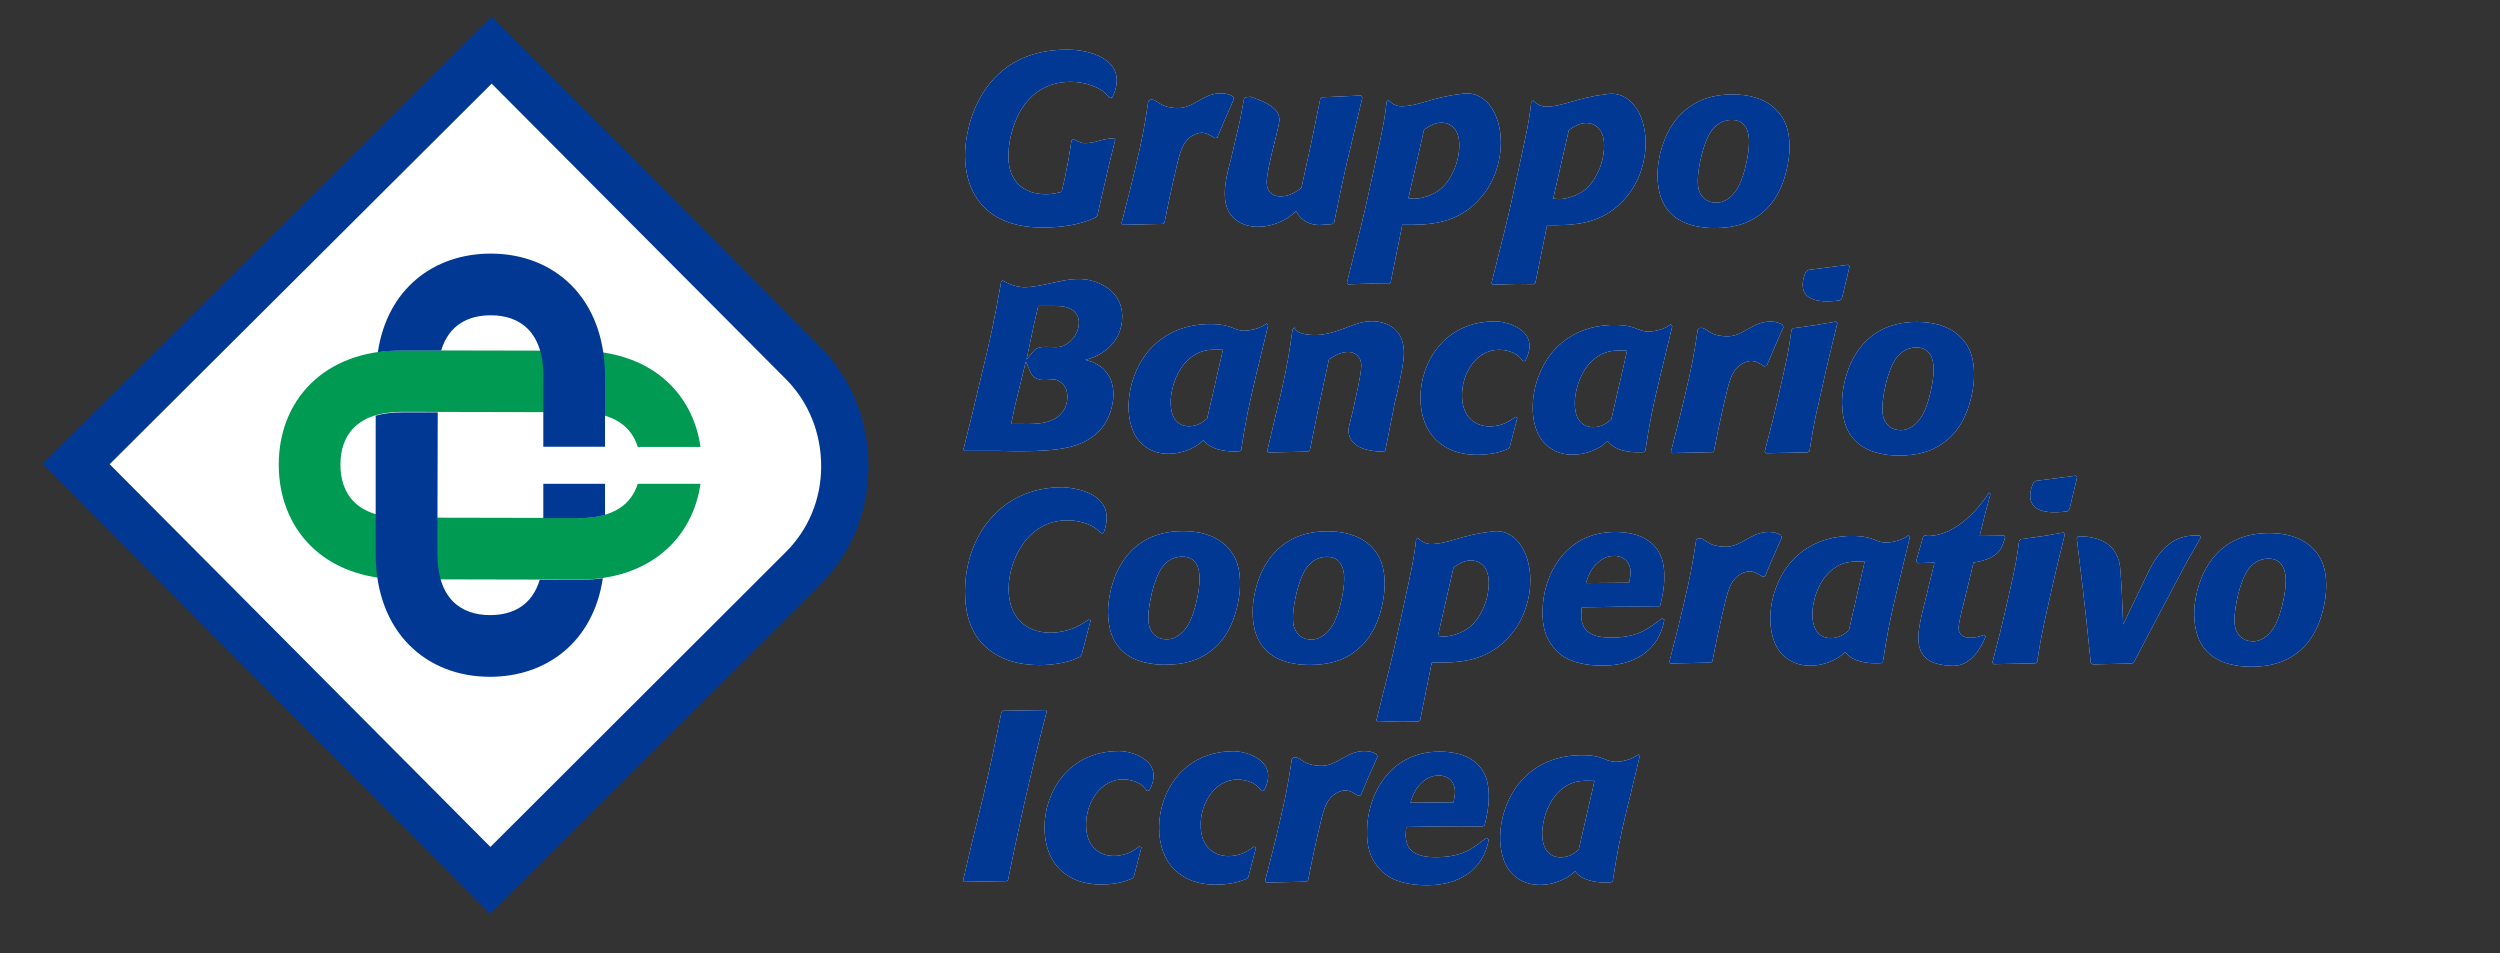 <svg viewBox="0 0 139 53" fill="none" xmlns="http://www.w3.org/2000/svg">
<rect x="0" y="0" width="139" height="53" fill="#333333" stroke="none"/>
<mask id="mask0_894_9914" style="mask-type:luminance" maskUnits="userSpaceOnUse" x="0" y="0" width="139" height="53">
<path d="M0.101 0.007L0 52.447L138.05 52.712L138.15 0.272L0.101 0.007Z" fill="white"></path>
</mask>
<g mask="url(#mask0_894_9914)">
<path d="M44.617 20.159L27.348 2.779L4.228 25.809L27.247 48.959L44.587 31.649C47.737 28.539 47.748 23.309 44.608 20.159" fill="white"></path>
</g>
<mask id="mask1_894_9914" style="mask-type:luminance" maskUnits="userSpaceOnUse" x="0" y="0" width="139" height="53">
<path d="M0.101 0.007L0 52.447L138.05 52.712L138.15 0.272L0.101 0.007Z" fill="white"></path>
</mask>
<g mask="url(#mask1_894_9914)">
<path d="M32.168 28.809C34.138 28.809 35.118 28.009 35.458 26.899H38.948C38.508 29.939 36.118 32.239 32.158 32.23L22.338 32.209C17.938 32.209 15.498 29.36 15.498 25.829C15.498 22.299 17.968 19.47 22.358 19.48L32.178 19.5C36.138 19.5 38.518 21.809 38.948 24.849H35.458C35.118 23.73 34.148 22.93 32.178 22.919L22.358 22.899C19.818 22.899 18.928 24.23 18.928 25.829C18.928 27.439 19.808 28.77 22.348 28.779L32.168 28.799V28.809Z" fill="#009A53"></path>
</g>
<mask id="mask2_894_9914" style="mask-type:luminance" maskUnits="userSpaceOnUse" x="0" y="0" width="139" height="53">
<path d="M0.101 0.007L0 52.447L138.05 52.712L138.15 0.272L0.101 0.007Z" fill="white"></path>
</mask>
<g mask="url(#mask2_894_9914)">
<path d="M30.218 20.96C30.218 18.42 28.888 17.53 27.288 17.53C26.038 17.53 24.958 18.06 24.528 19.49H22.368C21.888 19.49 21.438 19.52 21.008 19.58C21.538 16.04 24.138 14.1 27.288 14.1C30.818 14.1 33.648 16.57 33.638 20.96V24.84H30.208V20.96H30.218Z" fill="#003894"></path>
</g>
<mask id="mask3_894_9914" style="mask-type:luminance" maskUnits="userSpaceOnUse" x="0" y="0" width="139" height="53">
<path d="M0.101 0.007L0 52.447L138.05 52.712L138.15 0.272L0.101 0.007Z" fill="white"></path>
</mask>
<g mask="url(#mask3_894_9914)">
<path d="M24.338 22.92L24.318 30.77C24.318 33.31 25.648 34.2 27.248 34.2C28.498 34.2 29.578 33.67 30.008 32.24H32.158C32.638 32.24 33.088 32.21 33.518 32.15C32.988 35.69 30.388 37.63 27.238 37.63C23.708 37.63 20.878 35.16 20.888 30.77V23.11C21.318 22.99 21.798 22.93 22.358 22.93H24.328L24.338 22.92ZM30.208 28.81V26.9H33.638V28.63C33.228 28.75 32.748 28.81 32.178 28.81H30.208Z" fill="#003894"></path>
</g>
<mask id="mask4_894_9914" style="mask-type:luminance" maskUnits="userSpaceOnUse" x="0" y="0" width="139" height="53">
<path d="M0.101 0.007L0 52.447L138.05 52.712L138.15 0.272L0.101 0.007Z" fill="white"></path>
</mask>
<g mask="url(#mask4_894_9914)">
<path d="M62.007 7.78C61.817 8.52 61.627 9.27 61.467 10.01C61.307 10.67 61.167 11.31 61.017 11.97L60.937 12.08C60.047 12.51 58.977 12.65 57.977 12.65C56.537 12.65 55.717 12.27 55.197 11.92C54.057 11.14 53.657 9.86 53.657 8.61C53.657 6.9 54.647 2.75 59.337 2.76C60.877 2.76 62.777 3.49 61.847 5.41L61.697 5.45C61.497 5.21 61.377 5.06 61.037 4.9C60.807 4.78 60.267 4.55 59.537 4.55C56.717 4.55 56.067 7.46 56.067 8.66C56.067 9.08 56.117 9.71 56.597 10.22C56.997 10.64 57.577 10.8 58.157 10.8C58.507 10.8 58.767 10.73 59.027 10.67L59.207 9.89C59.397 8.96 59.437 8.74 59.577 7.81L59.667 7.73C59.667 7.73 60.087 7.96 60.267 7.96C60.977 7.97 61.137 7.72 61.937 7.69L62.007 7.78Z" fill="white"></path>
</g>
<mask id="mask5_894_9914" style="mask-type:luminance" maskUnits="userSpaceOnUse" x="0" y="0" width="139" height="53">
<path d="M0.101 0.007L0 52.447L138.05 52.712L138.15 0.272L0.101 0.007Z" fill="white"></path>
</mask>
<g mask="url(#mask5_894_9914)">
<path d="M64.757 12.37L64.667 12.45L62.427 12.499L62.357 12.409L62.857 10.45L63.137 9.28C63.527 7.62 63.607 7.21 63.847 5.63L63.937 5.55C64.357 5.46 64.357 5.97 65.427 6.01C66.357 6.05 66.877 5.18 67.887 5.19C68.227 5.19 68.387 5.27 68.557 5.37L68.607 5.5C68.057 6.74 67.997 6.88 67.677 7.65L67.537 7.68C67.287 7.52 67.077 7.38 66.817 7.38C66.587 7.38 66.337 7.49 66.127 7.66C65.737 8 65.617 8.37 65.287 9.81L64.987 11.19L64.747 12.37H64.757Z" fill="white"></path>
</g>
<mask id="mask6_894_9914" style="mask-type:luminance" maskUnits="userSpaceOnUse" x="0" y="0" width="139" height="53">
<path d="M0.101 0.007L0 52.447L138.05 52.712L138.15 0.272L0.101 0.007Z" fill="white"></path>
</mask>
<g mask="url(#mask6_894_9914)">
<path d="M74.158 12.38L74.068 12.46L73.358 12.51C72.378 12.5 72.068 11.74 72.068 11.74C71.458 12.32 70.658 12.61 69.948 12.61C69.178 12.61 68.098 12.24 68.098 10.79C68.098 10.16 68.258 9.53 68.428 8.9L68.738 7.57C68.968 6.62 69.008 6.39 69.168 5.49L69.258 5.41L69.518 5.38C71.158 5.91 71.218 6.44 71.088 6.97C70.998 7.4 70.888 7.83 70.778 8.26C70.658 8.74 70.428 9.7 70.428 10.15C70.428 10.65 70.758 10.92 71.178 10.92C71.718 10.92 72.078 10.65 72.358 10.45L72.928 7.84L73.408 5.49L73.518 5.41L75.678 5.31L75.748 5.42L74.898 8.99L74.598 10.33L74.178 12.37L74.158 12.38Z" fill="white"></path>
</g>
<mask id="mask7_894_9914" style="mask-type:luminance" maskUnits="userSpaceOnUse" x="0" y="0" width="139" height="53">
<path d="M0.101 0.007L0 52.447L138.05 52.712L138.15 0.272L0.101 0.007Z" fill="white"></path>
</mask>
<g mask="url(#mask7_894_9914)">
<path d="M77.188 5.559C77.188 5.559 77.488 5.909 77.898 5.909C78.878 5.909 79.648 5.399 81.208 5.229C82.528 4.959 83.448 6.239 83.448 7.949C83.448 8.919 83.108 10.059 82.408 10.899C81.078 12.519 79.398 12.509 77.968 12.499L77.318 15.709L77.228 15.779C76.918 15.779 76.628 15.769 76.318 15.769C75.858 15.769 75.458 15.799 74.958 15.809L74.888 15.719L75.678 12.559L75.918 11.539C76.188 10.329 76.458 9.139 76.708 7.939C76.968 6.729 77.018 6.339 77.098 5.659L77.188 5.569V5.559ZM78.308 11.019C78.418 11.029 78.518 11.049 78.628 11.049C79.008 11.049 79.638 10.889 80.108 10.499C80.648 10.039 81.128 9.099 81.138 8.079C81.138 6.949 80.418 6.819 80.148 6.819C79.758 6.819 79.458 7.019 79.178 7.209L78.308 11.019Z" fill="white"></path>
</g>
<mask id="mask8_894_9914" style="mask-type:luminance" maskUnits="userSpaceOnUse" x="0" y="0" width="139" height="53">
<path d="M0.101 0.007L0 52.447L138.05 52.712L138.15 0.272L0.101 0.007Z" fill="white"></path>
</mask>
<g mask="url(#mask8_894_9914)">
<path d="M85.238 5.58C85.238 5.58 85.528 5.93 85.948 5.93C86.928 5.93 87.698 5.42 89.258 5.25C90.578 4.98 91.498 6.26 91.498 7.97C91.498 8.94 91.158 10.08 90.458 10.92C89.128 12.54 87.448 12.53 86.018 12.52L85.368 15.73L85.268 15.8C84.958 15.8 84.668 15.79 84.358 15.79C83.898 15.79 83.498 15.82 82.998 15.83L82.928 15.74L83.718 12.58L83.958 11.56C84.228 10.35 84.498 9.16 84.748 7.96C85.008 6.75 85.058 6.36 85.138 5.68L85.238 5.59V5.58ZM86.358 11.04C86.468 11.05 86.568 11.07 86.678 11.07C87.058 11.07 87.688 10.91 88.158 10.52C88.698 10.06 89.178 9.12 89.188 8.1C89.188 6.97 88.468 6.84 88.198 6.84C87.808 6.84 87.508 7.04 87.228 7.23L86.358 11.04Z" fill="white"></path>
</g>
<mask id="mask9_894_9914" style="mask-type:luminance" maskUnits="userSpaceOnUse" x="0" y="0" width="139" height="53">
<path d="M0.101 0.007L0 52.447L138.05 52.712L138.15 0.272L0.101 0.007Z" fill="white"></path>
</mask>
<g mask="url(#mask9_894_9914)">
<path d="M97.967 11.84C97.197 12.47 96.327 12.68 95.307 12.68C94.607 12.68 93.667 12.54 93.027 11.98C92.437 11.47 92.157 10.73 92.157 9.72C92.157 8.48 92.827 5.25 96.317 5.25C97.167 5.25 98.027 5.44 98.657 6.01C99.337 6.63 99.497 7.38 99.497 8.19C99.497 8.63 99.427 9.09 99.317 9.53C99.097 10.42 98.687 11.26 97.967 11.84ZM97.247 7.87C97.247 7.37 97.087 6.67 96.297 6.67C95.667 6.67 95.347 7.04 95.197 7.22C94.687 7.88 94.397 9.41 94.397 10.03C94.397 10.35 94.437 10.53 94.477 10.62C94.627 11.05 94.987 11.27 95.427 11.27C95.827 11.27 96.177 11.03 96.407 10.75C96.557 10.56 96.847 10.21 97.107 9.02C97.177 8.68 97.247 8.3 97.247 7.88" fill="white"></path>
</g>
<mask id="mask10_894_9914" style="mask-type:luminance" maskUnits="userSpaceOnUse" x="0" y="0" width="139" height="53">
<path d="M0.101 0.007L0 52.447L138.05 52.712L138.15 0.272L0.101 0.007Z" fill="white"></path>
</mask>
<g mask="url(#mask10_894_9914)">
<path d="M62.007 7.78C61.817 8.52 61.627 9.27 61.467 10.01C61.307 10.67 61.167 11.31 61.017 11.97L60.937 12.08C60.047 12.51 58.977 12.65 57.977 12.65C56.537 12.65 55.717 12.27 55.197 11.92C54.057 11.14 53.657 9.86 53.657 8.61C53.657 6.9 54.647 2.75 59.337 2.76C60.877 2.76 62.777 3.49 61.847 5.41L61.697 5.45C61.497 5.21 61.377 5.06 61.037 4.9C60.807 4.78 60.267 4.55 59.537 4.55C56.717 4.55 56.067 7.46 56.067 8.66C56.067 9.08 56.117 9.71 56.597 10.22C56.997 10.64 57.577 10.8 58.157 10.8C58.507 10.8 58.767 10.73 59.027 10.67L59.207 9.89C59.397 8.96 59.437 8.74 59.577 7.81L59.667 7.73C59.667 7.73 60.087 7.96 60.267 7.96C60.977 7.97 61.137 7.72 61.937 7.69L62.007 7.78Z" fill="#003894"></path>
</g>
<mask id="mask11_894_9914" style="mask-type:luminance" maskUnits="userSpaceOnUse" x="0" y="0" width="139" height="53">
<path d="M0.101 0.007L0 52.447L138.05 52.712L138.15 0.272L0.101 0.007Z" fill="white"></path>
</mask>
<g mask="url(#mask11_894_9914)">
<path d="M64.757 12.37L64.667 12.45L62.427 12.499L62.357 12.409L62.857 10.45L63.137 9.28C63.527 7.62 63.607 7.21 63.847 5.63L63.937 5.55C64.357 5.46 64.357 5.97 65.427 6.01C66.357 6.05 66.877 5.18 67.887 5.19C68.227 5.19 68.387 5.27 68.557 5.37L68.607 5.5C68.057 6.74 67.997 6.88 67.677 7.65L67.537 7.68C67.287 7.52 67.077 7.38 66.817 7.38C66.587 7.38 66.337 7.49 66.127 7.66C65.737 8 65.617 8.37 65.287 9.81L64.987 11.19L64.747 12.37H64.757Z" fill="#003894"></path>
</g>
<mask id="mask12_894_9914" style="mask-type:luminance" maskUnits="userSpaceOnUse" x="0" y="0" width="139" height="53">
<path d="M0.101 0.007L0 52.447L138.05 52.712L138.15 0.272L0.101 0.007Z" fill="white"></path>
</mask>
<g mask="url(#mask12_894_9914)">
<path d="M74.158 12.38L74.068 12.46L73.358 12.51C72.378 12.5 72.068 11.74 72.068 11.74C71.458 12.32 70.658 12.61 69.948 12.61C69.178 12.61 68.098 12.24 68.098 10.79C68.098 10.16 68.258 9.53 68.428 8.9L68.738 7.57C68.968 6.62 69.008 6.39 69.168 5.49L69.258 5.41L69.518 5.38C71.158 5.91 71.218 6.44 71.088 6.97C70.998 7.4 70.888 7.83 70.778 8.26C70.658 8.74 70.428 9.7 70.428 10.15C70.428 10.65 70.758 10.92 71.178 10.92C71.718 10.92 72.078 10.65 72.358 10.45L72.928 7.84L73.408 5.49L73.518 5.41L75.678 5.31L75.748 5.42L74.898 8.99L74.598 10.33L74.178 12.37L74.158 12.38Z" fill="#003894"></path>
</g>
<mask id="mask13_894_9914" style="mask-type:luminance" maskUnits="userSpaceOnUse" x="0" y="0" width="139" height="53">
<path d="M0.101 0.007L0 52.447L138.05 52.712L138.15 0.272L0.101 0.007Z" fill="white"></path>
</mask>
<g mask="url(#mask13_894_9914)">
<path d="M77.188 5.559C77.188 5.559 77.488 5.909 77.898 5.909C78.878 5.909 79.648 5.399 81.208 5.229C82.528 4.959 83.448 6.239 83.448 7.949C83.448 8.919 83.108 10.059 82.408 10.899C81.078 12.519 79.398 12.509 77.968 12.499L77.318 15.709L77.228 15.779C76.918 15.779 76.628 15.769 76.318 15.769C75.858 15.769 75.458 15.799 74.958 15.809L74.888 15.719L75.678 12.559L75.918 11.539C76.188 10.329 76.458 9.139 76.708 7.939C76.968 6.729 77.018 6.339 77.098 5.659L77.188 5.569V5.559ZM78.308 11.019C78.418 11.029 78.518 11.049 78.628 11.049C79.008 11.049 79.638 10.889 80.108 10.499C80.648 10.039 81.128 9.099 81.138 8.079C81.138 6.949 80.418 6.819 80.148 6.819C79.758 6.819 79.458 7.019 79.178 7.209L78.308 11.019Z" fill="#003894"></path>
</g>
<mask id="mask14_894_9914" style="mask-type:luminance" maskUnits="userSpaceOnUse" x="0" y="0" width="139" height="53">
<path d="M0.101 0.007L0 52.447L138.05 52.712L138.15 0.272L0.101 0.007Z" fill="white"></path>
</mask>
<g mask="url(#mask14_894_9914)">
<path d="M85.238 5.58C85.238 5.58 85.528 5.93 85.948 5.93C86.928 5.93 87.698 5.42 89.258 5.25C90.578 4.98 91.498 6.26 91.498 7.97C91.498 8.94 91.158 10.08 90.458 10.92C89.128 12.54 87.448 12.53 86.018 12.52L85.368 15.73L85.268 15.8C84.958 15.8 84.668 15.79 84.358 15.79C83.898 15.79 83.498 15.82 82.998 15.83L82.928 15.74L83.718 12.58L83.958 11.56C84.228 10.35 84.498 9.16 84.748 7.96C85.008 6.75 85.058 6.36 85.138 5.68L85.238 5.59V5.58ZM86.358 11.04C86.468 11.05 86.568 11.07 86.678 11.07C87.058 11.07 87.688 10.91 88.158 10.52C88.698 10.06 89.178 9.12 89.188 8.1C89.188 6.97 88.468 6.84 88.198 6.84C87.808 6.84 87.508 7.04 87.228 7.23L86.358 11.04Z" fill="#003894"></path>
</g>
<mask id="mask15_894_9914" style="mask-type:luminance" maskUnits="userSpaceOnUse" x="0" y="0" width="139" height="53">
<path d="M0.101 0.007L0 52.447L138.05 52.712L138.15 0.272L0.101 0.007Z" fill="white"></path>
</mask>
<g mask="url(#mask15_894_9914)">
<path d="M97.967 11.84C97.197 12.47 96.327 12.68 95.307 12.68C94.607 12.68 93.667 12.54 93.027 11.98C92.437 11.47 92.157 10.73 92.157 9.72C92.157 8.48 92.827 5.25 96.317 5.25C97.167 5.25 98.027 5.44 98.657 6.01C99.337 6.63 99.497 7.38 99.497 8.19C99.497 8.63 99.427 9.09 99.317 9.53C99.097 10.42 98.687 11.26 97.967 11.84ZM97.247 7.87C97.247 7.37 97.087 6.67 96.297 6.67C95.667 6.67 95.347 7.04 95.197 7.22C94.687 7.88 94.397 9.41 94.397 10.03C94.397 10.35 94.437 10.53 94.477 10.62C94.627 11.05 94.987 11.27 95.427 11.27C95.827 11.27 96.177 11.03 96.407 10.75C96.557 10.56 96.847 10.21 97.107 9.02C97.177 8.68 97.247 8.3 97.247 7.88" fill="#003894"></path>
</g>
<mask id="mask16_894_9914" style="mask-type:luminance" maskUnits="userSpaceOnUse" x="0" y="0" width="139" height="53">
<path d="M0.101 0.007L0 52.447L138.05 52.712L138.15 0.272L0.101 0.007Z" fill="white"></path>
</mask>
<g mask="url(#mask16_894_9914)">
<path d="M27.247 50.82L2.367 25.8L27.347 0.92L45.557 19.23C47.327 21.01 48.297 23.39 48.287 25.95C48.277 28.49 47.297 30.84 45.527 32.59L27.257 50.82H27.247ZM6.097 25.81L27.267 47.09L43.677 30.71C44.947 29.45 45.657 27.76 45.657 25.93C45.657 24.08 44.967 22.36 43.697 21.08L27.337 4.65L6.097 25.81Z" fill="#003894"></path>
</g>
<mask id="mask17_894_9914" style="mask-type:luminance" maskUnits="userSpaceOnUse" x="0" y="0" width="139" height="53">
<path d="M0.101 0.007L0 52.447L138.05 52.712L138.15 0.272L0.101 0.007Z" fill="white"></path>
</mask>
<g mask="url(#mask17_894_9914)">
<path d="M55.737 15.589C55.737 15.589 56.377 16.009 57.067 15.969C58.617 15.879 59.957 15.029 61.417 15.909C61.807 16.129 62.397 16.659 62.397 17.599C62.397 19.049 61.247 19.729 60.617 19.929C60.537 19.959 60.437 19.979 60.347 20.009C60.607 20.079 60.847 20.139 61.087 20.309C61.867 20.809 61.907 21.649 61.907 21.939C61.907 22.499 61.687 23.649 60.677 24.329C59.857 24.909 58.717 25.089 56.687 25.089C56.307 25.089 55.937 25.079 55.577 25.069H54.787H53.637L53.567 24.989L54.057 23.019L54.477 21.249C55.117 18.629 55.247 17.989 55.667 15.659L55.747 15.579L55.737 15.589ZM56.207 23.569H56.737C57.567 23.589 58.507 23.589 59.027 22.969C59.247 22.719 59.347 22.379 59.347 22.069C59.347 21.589 59.147 21.299 58.757 21.129C58.477 21.009 57.597 21.409 57.277 20.659L57.037 20.099L56.457 22.459L56.217 23.579L56.207 23.569ZM57.057 20.009L57.477 19.509C57.837 19.079 58.657 19.449 59.147 19.219C59.777 18.899 59.977 18.349 59.987 17.949C59.987 17.669 59.877 17.299 59.397 17.119C59.127 17.009 58.877 17.009 58.187 17.009H57.727L57.497 17.999L57.067 20.019L57.057 20.009Z" fill="white"></path>
</g>
<mask id="mask18_894_9914" style="mask-type:luminance" maskUnits="userSpaceOnUse" x="0" y="0" width="139" height="53">
<path d="M0.101 0.007L0 52.447L138.05 52.712L138.15 0.272L0.101 0.007Z" fill="white"></path>
</mask>
<g mask="url(#mask18_894_9914)">
<path d="M69.888 20.64C69.378 22.809 69.278 23.299 69.008 25.02L68.918 25.09C67.308 25.189 66.918 24.47 66.918 24.47C66.688 24.669 66.558 24.79 66.228 24.939C65.828 25.13 65.398 25.23 64.948 25.23C64.168 25.23 63.488 24.86 63.108 24.189C62.898 23.809 62.748 23.25 62.748 22.619C62.748 21.38 63.268 20 64.218 19.14C65.198 18.239 66.438 17.989 67.448 18.02C68.538 18.049 68.578 18.39 69.218 18.39C70.028 18.34 70.428 17.98 70.428 17.98L70.508 18.09L69.888 20.66V20.64ZM67.998 19.45C67.658 19.439 67.308 19.419 66.978 19.5C65.528 19.869 65.088 21.57 65.088 22.369C65.088 23.54 65.768 23.7 66.098 23.7C66.598 23.7 66.878 23.47 67.118 23.27L67.998 19.439V19.45Z" fill="white"></path>
</g>
<mask id="mask19_894_9914" style="mask-type:luminance" maskUnits="userSpaceOnUse" x="0" y="0" width="139" height="53">
<path d="M0.101 0.007L0 52.447L138.05 52.712L138.15 0.272L0.101 0.007Z" fill="white"></path>
</mask>
<g mask="url(#mask19_894_9914)">
<path d="M77.038 25.039L76.948 25.109C74.638 25.109 74.998 23.739 74.998 23.739L75.228 22.799L75.528 21.419C75.578 21.149 75.688 20.609 75.688 20.319C75.688 19.839 75.338 19.569 74.968 19.569C74.568 19.569 74.228 19.759 73.888 19.979C73.378 22.329 73.228 23.039 72.828 25.029L72.728 25.109L70.508 25.159L70.458 25.069L71.008 22.749L71.228 21.839C71.598 20.159 71.658 19.789 71.868 18.309L71.978 18.199C71.978 18.199 71.928 18.599 73.078 18.629C74.378 18.629 75.258 17.859 76.248 17.859C77.078 17.859 78.058 18.269 78.058 19.619C78.058 20.219 77.768 21.489 77.538 22.439L77.358 23.369L77.018 25.059L77.038 25.039Z" fill="white"></path>
</g>
<mask id="mask20_894_9914" style="mask-type:luminance" maskUnits="userSpaceOnUse" x="0" y="0" width="139" height="53">
<path d="M0.101 0.007L0 52.447L138.05 52.712L138.15 0.272L0.101 0.007Z" fill="white"></path>
</mask>
<g mask="url(#mask20_894_9914)">
<path d="M84.368 23.219L83.938 24.859L83.858 24.949C83.728 24.999 83.598 25.059 83.468 25.099C83.158 25.209 82.618 25.289 82.128 25.289C80.218 25.289 78.968 24.109 78.978 22.089C78.978 20.209 80.268 17.859 83.148 17.869C83.798 17.869 85.698 18.379 84.808 20.049L84.678 20.089C84.598 19.979 84.518 19.889 84.438 19.809C84.168 19.569 83.728 19.449 83.348 19.449C82.088 19.449 81.288 20.739 81.288 21.969C81.288 23.289 82.118 23.699 82.808 23.709C83.578 23.709 84.028 23.349 84.248 23.179L84.378 23.249L84.368 23.219Z" fill="white"></path>
</g>
<mask id="mask21_894_9914" style="mask-type:luminance" maskUnits="userSpaceOnUse" x="0" y="0" width="139" height="53">
<path d="M0.101 0.007L0 52.447L138.05 52.712L138.15 0.272L0.101 0.007Z" fill="white"></path>
</mask>
<g mask="url(#mask21_894_9914)">
<path d="M92.358 20.689C91.838 22.869 91.748 23.349 91.478 25.069L91.388 25.139C89.778 25.239 89.388 24.519 89.388 24.519C89.158 24.719 89.028 24.839 88.698 24.989C88.298 25.179 87.868 25.279 87.418 25.279C86.638 25.279 85.958 24.909 85.578 24.239C85.368 23.859 85.218 23.299 85.218 22.669C85.218 21.429 85.738 20.049 86.688 19.189C87.668 18.289 88.908 18.039 89.918 18.069C91.008 18.099 91.048 18.439 91.688 18.439C92.498 18.389 92.898 18.029 92.898 18.029L92.978 18.139L92.358 20.709V20.689ZM90.468 19.499C90.128 19.489 89.788 19.469 89.448 19.549C87.998 19.919 87.558 21.619 87.558 22.419C87.558 23.589 88.238 23.749 88.568 23.749C89.068 23.749 89.348 23.519 89.588 23.319L90.468 19.489V19.499Z" fill="white"></path>
</g>
<mask id="mask22_894_9914" style="mask-type:luminance" maskUnits="userSpaceOnUse" x="0" y="0" width="139" height="53">
<path d="M0.101 0.007L0 52.447L138.05 52.712L138.15 0.272L0.101 0.007Z" fill="white"></path>
</mask>
<g mask="url(#mask22_894_9914)">
<path d="M95.307 25.06L95.217 25.14L92.977 25.19L92.907 25.1L93.407 23.14L93.687 21.97C94.077 20.31 94.157 19.9 94.397 18.32L94.487 18.24C94.907 18.15 94.907 18.66 95.977 18.7C96.907 18.74 97.427 17.87 98.437 17.88C98.777 17.88 98.937 17.96 99.107 18.06L99.157 18.19C98.607 19.43 98.547 19.57 98.227 20.34L98.097 20.37C97.837 20.21 97.637 20.07 97.367 20.07C97.137 20.07 96.887 20.18 96.677 20.35C96.287 20.69 96.167 21.06 95.837 22.5L95.537 23.88L95.297 25.06H95.307Z" fill="white"></path>
</g>
<mask id="mask23_894_9914" style="mask-type:luminance" maskUnits="userSpaceOnUse" x="0" y="0" width="139" height="53">
<path d="M0.101 0.007L0 52.447L138.05 52.712L138.15 0.272L0.101 0.007Z" fill="white"></path>
</mask>
<g mask="url(#mask23_894_9914)">
<path d="M101.037 22.73C100.797 23.87 100.757 24.15 100.607 25.08L100.507 25.15L98.187 25.2L98.117 25.11C98.527 23.54 98.607 23.23 98.997 21.51L99.147 20.85C99.407 19.7 99.457 19.4 99.607 18.34L99.707 18.25C100.837 18.1 101.087 18.06 102.077 17.88L102.157 17.97C101.837 19.27 101.707 19.77 101.267 21.74L101.047 22.73H101.037ZM102.397 16.59L102.307 16.7C99.347 17.11 100.417 15.1 100.417 15.1L100.537 15.01L102.757 14.72L102.837 14.81L102.407 16.6L102.397 16.59Z" fill="white"></path>
</g>
<mask id="mask24_894_9914" style="mask-type:luminance" maskUnits="userSpaceOnUse" x="0" y="0" width="139" height="53">
<path d="M0.101 0.007L0 52.447L138.05 52.712L138.15 0.272L0.101 0.007Z" fill="white"></path>
</mask>
<g mask="url(#mask24_894_9914)">
<path d="M108.228 24.489C107.458 25.119 106.588 25.329 105.568 25.329C104.868 25.329 103.928 25.189 103.288 24.629C102.698 24.119 102.418 23.379 102.418 22.369C102.418 21.129 103.088 17.899 106.578 17.899C107.428 17.899 108.288 18.089 108.918 18.659C109.598 19.279 109.758 20.029 109.758 20.839C109.758 21.279 109.688 21.739 109.578 22.179C109.358 23.069 108.948 23.909 108.228 24.489ZM107.508 20.519C107.508 20.019 107.348 19.319 106.558 19.319C105.928 19.319 105.608 19.689 105.458 19.869C104.948 20.529 104.658 22.059 104.658 22.679C104.658 22.999 104.698 23.179 104.738 23.269C104.888 23.699 105.248 23.919 105.688 23.919C106.088 23.919 106.438 23.679 106.668 23.399C106.818 23.209 107.108 22.859 107.368 21.669C107.438 21.329 107.508 20.949 107.508 20.529" fill="white"></path>
</g>
<mask id="mask25_894_9914" style="mask-type:luminance" maskUnits="userSpaceOnUse" x="0" y="0" width="139" height="53">
<path d="M0.101 0.007L0 52.447L138.05 52.712L138.15 0.272L0.101 0.007Z" fill="white"></path>
</mask>
<g mask="url(#mask25_894_9914)">
<path d="M55.737 15.589C55.737 15.589 56.377 16.009 57.067 15.969C58.617 15.879 59.957 15.029 61.417 15.909C61.807 16.129 62.397 16.659 62.397 17.599C62.397 19.049 61.247 19.729 60.617 19.929C60.537 19.959 60.437 19.979 60.347 20.009C60.607 20.079 60.847 20.139 61.087 20.309C61.867 20.809 61.907 21.649 61.907 21.939C61.907 22.499 61.687 23.649 60.677 24.329C59.857 24.909 58.717 25.089 56.687 25.089C56.307 25.089 55.937 25.079 55.577 25.069H54.787H53.637L53.567 24.989L54.057 23.019L54.477 21.249C55.117 18.629 55.247 17.989 55.667 15.659L55.747 15.579L55.737 15.589ZM56.207 23.569H56.737C57.567 23.589 58.507 23.589 59.027 22.969C59.247 22.719 59.347 22.379 59.347 22.069C59.347 21.589 59.147 21.299 58.757 21.129C58.477 21.009 57.597 21.409 57.277 20.659L57.037 20.099L56.457 22.459L56.217 23.579L56.207 23.569ZM57.057 20.009L57.477 19.509C57.837 19.079 58.657 19.449 59.147 19.219C59.777 18.899 59.977 18.349 59.987 17.949C59.987 17.669 59.877 17.299 59.397 17.119C59.127 17.009 58.877 17.009 58.187 17.009H57.727L57.497 17.999L57.067 20.019L57.057 20.009Z" fill="#003894"></path>
</g>
<mask id="mask26_894_9914" style="mask-type:luminance" maskUnits="userSpaceOnUse" x="0" y="0" width="139" height="53">
<path d="M0.101 0.007L0 52.447L138.05 52.712L138.15 0.272L0.101 0.007Z" fill="white"></path>
</mask>
<g mask="url(#mask26_894_9914)">
<path d="M69.888 20.64C69.378 22.809 69.278 23.299 69.008 25.02L68.918 25.09C67.308 25.189 66.918 24.47 66.918 24.47C66.688 24.669 66.558 24.79 66.228 24.939C65.828 25.13 65.398 25.23 64.948 25.23C64.168 25.23 63.488 24.86 63.108 24.189C62.898 23.809 62.748 23.25 62.748 22.619C62.748 21.38 63.268 20 64.218 19.14C65.198 18.239 66.438 17.989 67.448 18.02C68.538 18.049 68.578 18.39 69.218 18.39C70.028 18.34 70.428 17.98 70.428 17.98L70.508 18.09L69.888 20.66V20.64ZM67.998 19.45C67.658 19.439 67.308 19.419 66.978 19.5C65.528 19.869 65.088 21.57 65.088 22.369C65.088 23.54 65.768 23.7 66.098 23.7C66.598 23.7 66.878 23.47 67.118 23.27L67.998 19.439V19.45Z" fill="#003894"></path>
</g>
<mask id="mask27_894_9914" style="mask-type:luminance" maskUnits="userSpaceOnUse" x="0" y="0" width="139" height="53">
<path d="M0.101 0.007L0 52.447L138.05 52.712L138.15 0.272L0.101 0.007Z" fill="white"></path>
</mask>
<g mask="url(#mask27_894_9914)">
<path d="M77.038 25.039L76.948 25.109C74.638 25.109 74.998 23.739 74.998 23.739L75.228 22.799L75.528 21.419C75.578 21.149 75.688 20.609 75.688 20.319C75.688 19.839 75.338 19.569 74.968 19.569C74.568 19.569 74.228 19.759 73.888 19.979C73.378 22.329 73.228 23.039 72.828 25.029L72.728 25.109L70.508 25.159L70.458 25.069L71.008 22.749L71.228 21.839C71.598 20.159 71.658 19.789 71.868 18.309L71.978 18.199C71.978 18.199 71.928 18.599 73.078 18.629C74.378 18.629 75.258 17.859 76.248 17.859C77.078 17.859 78.058 18.269 78.058 19.619C78.058 20.219 77.768 21.489 77.538 22.439L77.358 23.369L77.018 25.059L77.038 25.039Z" fill="#003894"></path>
</g>
<mask id="mask28_894_9914" style="mask-type:luminance" maskUnits="userSpaceOnUse" x="0" y="0" width="139" height="53">
<path d="M0.101 0.007L0 52.447L138.05 52.712L138.15 0.272L0.101 0.007Z" fill="white"></path>
</mask>
<g mask="url(#mask28_894_9914)">
<path d="M84.368 23.219L83.938 24.859L83.858 24.949C83.728 24.999 83.598 25.059 83.468 25.099C83.158 25.209 82.618 25.289 82.128 25.289C80.218 25.289 78.968 24.109 78.978 22.089C78.978 20.209 80.268 17.859 83.148 17.869C83.798 17.869 85.698 18.379 84.808 20.049L84.678 20.089C84.598 19.979 84.518 19.889 84.438 19.809C84.168 19.569 83.728 19.449 83.348 19.449C82.088 19.449 81.288 20.739 81.288 21.969C81.288 23.289 82.118 23.699 82.808 23.709C83.578 23.709 84.028 23.349 84.248 23.179L84.378 23.249L84.368 23.219Z" fill="#003894"></path>
</g>
<mask id="mask29_894_9914" style="mask-type:luminance" maskUnits="userSpaceOnUse" x="0" y="0" width="139" height="53">
<path d="M0.101 0.007L0 52.447L138.05 52.712L138.15 0.272L0.101 0.007Z" fill="white"></path>
</mask>
<g mask="url(#mask29_894_9914)">
<path d="M92.358 20.689C91.838 22.869 91.748 23.349 91.478 25.069L91.388 25.139C89.778 25.239 89.388 24.519 89.388 24.519C89.158 24.719 89.028 24.839 88.698 24.989C88.298 25.179 87.868 25.279 87.418 25.279C86.638 25.279 85.958 24.909 85.578 24.239C85.368 23.859 85.218 23.299 85.218 22.669C85.218 21.429 85.738 20.049 86.688 19.189C87.668 18.289 88.908 18.039 89.918 18.069C91.008 18.099 91.048 18.439 91.688 18.439C92.498 18.389 92.898 18.029 92.898 18.029L92.978 18.139L92.358 20.709V20.689ZM90.468 19.499C90.128 19.489 89.788 19.469 89.448 19.549C87.998 19.919 87.558 21.619 87.558 22.419C87.558 23.589 88.238 23.749 88.568 23.749C89.068 23.749 89.348 23.519 89.588 23.319L90.468 19.489V19.499Z" fill="#003894"></path>
</g>
<mask id="mask30_894_9914" style="mask-type:luminance" maskUnits="userSpaceOnUse" x="0" y="0" width="139" height="53">
<path d="M0.101 0.007L0 52.447L138.05 52.712L138.15 0.272L0.101 0.007Z" fill="white"></path>
</mask>
<g mask="url(#mask30_894_9914)">
<path d="M95.307 25.06L95.217 25.14L92.977 25.19L92.907 25.1L93.407 23.14L93.687 21.97C94.077 20.31 94.157 19.9 94.397 18.32L94.487 18.24C94.907 18.15 94.907 18.66 95.977 18.7C96.907 18.74 97.427 17.87 98.437 17.88C98.777 17.88 98.937 17.96 99.107 18.06L99.157 18.19C98.607 19.43 98.547 19.57 98.227 20.34L98.097 20.37C97.837 20.21 97.637 20.07 97.367 20.07C97.137 20.07 96.887 20.18 96.677 20.35C96.287 20.69 96.167 21.06 95.837 22.5L95.537 23.88L95.297 25.06H95.307Z" fill="#003894"></path>
</g>
<mask id="mask31_894_9914" style="mask-type:luminance" maskUnits="userSpaceOnUse" x="0" y="0" width="139" height="53">
<path d="M0.101 0.007L0 52.447L138.05 52.712L138.15 0.272L0.101 0.007Z" fill="white"></path>
</mask>
<g mask="url(#mask31_894_9914)">
<path d="M101.037 22.73C100.797 23.87 100.757 24.15 100.607 25.08L100.507 25.15L98.187 25.2L98.117 25.11C98.527 23.54 98.607 23.23 98.997 21.51L99.147 20.85C99.407 19.7 99.457 19.4 99.607 18.34L99.707 18.25C100.837 18.1 101.087 18.06 102.077 17.88L102.157 17.97C101.837 19.27 101.707 19.77 101.267 21.74L101.047 22.73H101.037ZM102.397 16.59L102.307 16.7C99.347 17.11 100.417 15.1 100.417 15.1L100.537 15.01L102.757 14.72L102.837 14.81L102.407 16.6L102.397 16.59Z" fill="#003894"></path>
</g>
<mask id="mask32_894_9914" style="mask-type:luminance" maskUnits="userSpaceOnUse" x="0" y="0" width="139" height="53">
<path d="M0.101 0.007L0 52.447L138.05 52.712L138.15 0.272L0.101 0.007Z" fill="white"></path>
</mask>
<g mask="url(#mask32_894_9914)">
<path d="M108.228 24.489C107.458 25.119 106.588 25.329 105.568 25.329C104.868 25.329 103.928 25.189 103.288 24.629C102.698 24.119 102.418 23.379 102.418 22.369C102.418 21.129 103.088 17.899 106.578 17.899C107.428 17.899 108.288 18.089 108.918 18.659C109.598 19.279 109.758 20.029 109.758 20.839C109.758 21.279 109.688 21.739 109.578 22.179C109.358 23.069 108.948 23.909 108.228 24.489ZM107.508 20.519C107.508 20.019 107.348 19.319 106.558 19.319C105.928 19.319 105.608 19.689 105.458 19.869C104.948 20.529 104.658 22.059 104.658 22.679C104.658 22.999 104.698 23.179 104.738 23.269C104.888 23.699 105.248 23.919 105.688 23.919C106.088 23.919 106.438 23.679 106.668 23.399C106.818 23.209 107.108 22.859 107.368 21.669C107.438 21.329 107.508 20.949 107.508 20.529" fill="#003894"></path>
</g>
<mask id="mask33_894_9914" style="mask-type:luminance" maskUnits="userSpaceOnUse" x="0" y="0" width="139" height="53">
<path d="M0.101 0.007L0 52.447L138.05 52.712L138.15 0.272L0.101 0.007Z" fill="white"></path>
</mask>
<g mask="url(#mask33_894_9914)">
<path d="M60.127 36.41L60.047 36.52C59.917 36.57 59.788 36.64 59.648 36.69C59.297 36.82 58.587 36.98 57.807 36.98C56.748 36.98 55.458 36.73 54.547 35.71C53.888 34.96 53.648 33.94 53.657 32.86C53.657 29.98 55.508 27.09 59.068 27.09C59.068 27.09 62.307 27.15 61.358 29.63L61.248 29.66C61.127 29.55 61.008 29.44 60.888 29.35C60.528 29.11 59.947 28.93 59.347 28.93C57.078 28.93 56.078 31.21 56.078 32.74C56.078 34.22 56.938 35.17 58.407 35.18C58.718 35.18 59.008 35.13 59.318 35.05C59.837 34.9 60.108 34.73 60.528 34.45L60.638 34.5L60.138 36.41H60.127Z" fill="white"></path>
</g>
<mask id="mask34_894_9914" style="mask-type:luminance" maskUnits="userSpaceOnUse" x="0" y="0" width="139" height="53">
<path d="M0.101 0.007L0 52.447L138.05 52.712L138.15 0.272L0.101 0.007Z" fill="white"></path>
</mask>
<g mask="url(#mask34_894_9914)">
<path d="M67.417 36.119C66.647 36.749 65.777 36.959 64.757 36.959C64.057 36.959 63.117 36.819 62.477 36.259C61.887 35.749 61.607 35.009 61.607 33.999C61.607 32.759 62.277 29.529 65.767 29.529C66.617 29.529 67.477 29.719 68.107 30.289C68.787 30.909 68.947 31.659 68.947 32.469C68.947 32.909 68.877 33.369 68.767 33.809C68.547 34.699 68.137 35.539 67.417 36.119ZM66.697 32.149C66.697 31.649 66.537 30.949 65.747 30.949C65.117 30.949 64.797 31.319 64.647 31.499C64.137 32.159 63.847 33.689 63.847 34.309C63.847 34.629 63.887 34.809 63.927 34.899C64.077 35.329 64.437 35.549 64.877 35.549C65.277 35.549 65.627 35.309 65.857 35.029C66.007 34.839 66.297 34.489 66.557 33.299C66.627 32.959 66.697 32.579 66.697 32.159" fill="white"></path>
</g>
<mask id="mask35_894_9914" style="mask-type:luminance" maskUnits="userSpaceOnUse" x="0" y="0" width="139" height="53">
<path d="M0.101 0.007L0 52.447L138.05 52.712L138.15 0.272L0.101 0.007Z" fill="white"></path>
</mask>
<g mask="url(#mask35_894_9914)">
<path d="M75.457 36.13C74.688 36.76 73.817 36.97 72.797 36.97C72.097 36.97 71.157 36.83 70.517 36.27C69.927 35.76 69.647 35.02 69.647 34.01C69.647 32.77 70.317 29.54 73.808 29.54C74.657 29.54 75.517 29.73 76.147 30.3C76.828 30.92 76.987 31.67 76.987 32.48C76.987 32.92 76.918 33.38 76.808 33.82C76.588 34.71 76.177 35.55 75.457 36.13ZM74.737 32.16C74.737 31.66 74.578 30.96 73.787 30.96C73.157 30.96 72.838 31.33 72.688 31.51C72.177 32.17 71.888 33.7 71.888 34.32C71.888 34.64 71.927 34.82 71.968 34.91C72.118 35.34 72.478 35.56 72.918 35.56C73.317 35.56 73.668 35.32 73.897 35.04C74.047 34.85 74.338 34.5 74.597 33.31C74.668 32.97 74.737 32.59 74.737 32.17" fill="white"></path>
</g>
<mask id="mask36_894_9914" style="mask-type:luminance" maskUnits="userSpaceOnUse" x="0" y="0" width="139" height="53">
<path d="M0.101 0.007L0 52.447L138.05 52.712L138.15 0.272L0.101 0.007Z" fill="white"></path>
</mask>
<g mask="url(#mask36_894_9914)">
<path d="M78.827 29.899C78.827 29.899 79.127 30.249 79.537 30.249C80.517 30.249 81.287 29.739 82.847 29.569C84.167 29.299 85.087 30.579 85.087 32.289C85.087 33.259 84.747 34.399 84.047 35.239C82.717 36.859 81.037 36.849 79.607 36.839L78.957 40.049L78.867 40.119C78.557 40.119 78.267 40.099 77.957 40.099C77.497 40.099 77.097 40.129 76.597 40.139L76.527 40.049L77.317 36.889L77.557 35.869C77.827 34.659 78.097 33.469 78.347 32.269C78.607 31.059 78.657 30.669 78.737 29.989L78.827 29.899ZM79.947 35.359C80.057 35.369 80.157 35.389 80.267 35.389C80.647 35.389 81.277 35.229 81.747 34.839C82.287 34.379 82.767 33.439 82.777 32.419C82.777 31.289 82.057 31.159 81.787 31.159C81.397 31.159 81.097 31.359 80.817 31.549L79.947 35.359Z" fill="white"></path>
</g>
<mask id="mask37_894_9914" style="mask-type:luminance" maskUnits="userSpaceOnUse" x="0" y="0" width="139" height="53">
<path d="M0.101 0.007L0 52.447L138.05 52.712L138.15 0.272L0.101 0.007Z" fill="white"></path>
</mask>
<g mask="url(#mask37_894_9914)">
<path d="M92.537 34.459C92.237 36.169 90.857 37.009 89.117 37.009C87.227 37.009 86.617 36.289 86.377 35.999C85.877 35.399 85.757 34.719 85.767 34.009C85.767 32.029 86.997 29.579 89.807 29.579C90.427 29.579 91.057 29.699 91.497 29.969C92.477 30.539 92.537 31.529 92.537 32.079C92.537 32.709 92.417 33.219 92.307 33.669L92.197 33.739C90.247 33.719 89.657 33.739 87.947 33.769C87.937 33.919 87.917 34.049 87.917 34.199C87.917 34.989 88.347 35.459 89.607 35.449C91.197 35.449 91.747 34.849 92.407 34.379L92.527 34.459H92.537ZM90.577 32.399C90.617 32.199 90.657 31.999 90.657 31.799C90.657 31.359 90.387 30.909 89.747 30.909C89.517 30.909 89.167 30.959 88.797 31.319C88.417 31.669 88.287 32.079 88.177 32.419L90.587 32.399H90.577Z" fill="white"></path>
</g>
<mask id="mask38_894_9914" style="mask-type:luminance" maskUnits="userSpaceOnUse" x="0" y="0" width="139" height="53">
<path d="M0.101 0.007L0 52.447L138.05 52.712L138.15 0.272L0.101 0.007Z" fill="white"></path>
</mask>
<g mask="url(#mask38_894_9914)">
<path d="M95.217 36.759L95.127 36.839L92.887 36.889L92.817 36.799L93.317 34.839L93.597 33.669C93.987 31.999 94.067 31.599 94.307 30.019L94.397 29.939C94.817 29.849 94.817 30.359 95.887 30.399C96.817 30.439 97.337 29.569 98.347 29.579C98.687 29.579 98.847 29.659 99.017 29.759L99.067 29.889C98.517 31.119 98.457 31.269 98.137 32.039L98.007 32.069C97.747 31.909 97.547 31.769 97.277 31.769C97.047 31.769 96.797 31.879 96.587 32.049C96.197 32.389 96.077 32.759 95.747 34.199L95.447 35.579L95.207 36.759H95.217Z" fill="white"></path>
</g>
<mask id="mask39_894_9914" style="mask-type:luminance" maskUnits="userSpaceOnUse" x="0" y="0" width="139" height="53">
<path d="M0.101 0.007L0 52.447L138.05 52.712L138.15 0.272L0.101 0.007Z" fill="white"></path>
</mask>
<g mask="url(#mask39_894_9914)">
<path d="M105.568 32.42C105.048 34.59 104.958 35.08 104.688 36.8L104.598 36.87C102.988 36.97 102.598 36.25 102.598 36.25C102.368 36.45 102.238 36.57 101.908 36.72C101.508 36.91 101.078 37.01 100.628 37.01C99.848 37.01 99.168 36.64 98.788 35.97C98.578 35.59 98.428 35.03 98.428 34.4C98.428 33.16 98.948 31.78 99.898 30.92C100.878 30.02 102.118 29.77 103.128 29.8C104.218 29.83 104.258 30.17 104.898 30.17C105.708 30.12 106.108 29.76 106.108 29.76L106.188 29.87L105.568 32.44V32.42ZM103.678 31.23C103.338 31.22 102.998 31.2 102.658 31.28C101.208 31.65 100.768 33.35 100.768 34.15C100.768 35.32 101.448 35.48 101.778 35.48C102.278 35.48 102.558 35.25 102.798 35.05L103.678 31.22V31.23Z" fill="white"></path>
</g>
<mask id="mask40_894_9914" style="mask-type:luminance" maskUnits="userSpaceOnUse" x="0" y="0" width="139" height="53">
<path d="M0.101 0.007L0 52.447L138.05 52.712L138.15 0.272L0.101 0.007Z" fill="white"></path>
</mask>
<g mask="url(#mask40_894_9914)">
<path d="M110.408 35.37C110.408 35.37 109.828 37.05 108.588 37.02C107.438 36.99 106.658 36.65 106.658 35.44C106.658 34.88 106.918 33.87 107.108 33.12L107.558 31.28L106.618 31.31L106.538 31.2L106.928 29.84L107.018 29.77L107.188 29.8C109.168 29.78 110.588 27.39 110.588 27.39L110.668 27.47L110.368 28.58L110.068 29.8L111.438 29.78L111.488 29.87C111.298 30.43 111.248 31.03 109.728 31.28L109.158 33.63C109.078 33.92 108.898 34.68 108.898 34.91C108.898 35.34 109.248 35.46 109.528 35.46C109.878 35.46 110.068 35.38 110.308 35.3L110.388 35.37H110.408Z" fill="white"></path>
</g>
<mask id="mask41_894_9914" style="mask-type:luminance" maskUnits="userSpaceOnUse" x="0" y="0" width="139" height="53">
<path d="M0.101 0.007L0 52.447L138.05 52.712L138.15 0.272L0.101 0.007Z" fill="white"></path>
</mask>
<g mask="url(#mask41_894_9914)">
<path d="M113.697 34.459C113.457 35.599 113.407 35.879 113.267 36.809L113.167 36.879L110.847 36.929L110.777 36.839C111.187 35.269 111.267 34.959 111.657 33.239L111.807 32.579C112.067 31.419 112.117 31.129 112.267 30.069L112.357 29.979C113.487 29.829 113.737 29.789 114.727 29.609L114.807 29.699C114.487 30.999 114.357 31.499 113.917 33.469L113.697 34.459ZM115.047 28.319L114.957 28.429C111.997 28.839 113.067 26.829 113.067 26.829L113.187 26.739L115.407 26.449L115.487 26.539L115.057 28.329L115.047 28.319Z" fill="white"></path>
</g>
<mask id="mask42_894_9914" style="mask-type:luminance" maskUnits="userSpaceOnUse" x="0" y="0" width="139" height="53">
<path d="M0.101 0.007L0 52.447L138.05 52.712L138.15 0.272L0.101 0.007Z" fill="white"></path>
</mask>
<g mask="url(#mask42_894_9914)">
<path d="M118.648 36.81L118.538 36.89L116.358 36.94L116.248 36.86L115.988 34.35L115.788 32.58L115.468 29.93L115.548 29.82C116.478 29.81 117.828 30.08 117.898 31.77L117.968 32.81L118.048 34.72L119.438 31.82C120.438 29.74 121.588 29.77 122.308 29.77L122.358 29.89C121.688 31.06 121.498 31.39 121.078 32.2L119.808 34.6L118.648 36.81Z" fill="white"></path>
</g>
<mask id="mask43_894_9914" style="mask-type:luminance" maskUnits="userSpaceOnUse" x="0" y="0" width="139" height="53">
<path d="M0.101 0.007L0 52.447L138.05 52.712L138.15 0.272L0.101 0.007Z" fill="white"></path>
</mask>
<g mask="url(#mask43_894_9914)">
<path d="M127.808 36.23C127.038 36.86 126.168 37.07 125.148 37.07C124.448 37.07 123.508 36.93 122.868 36.37C122.278 35.86 121.998 35.12 121.998 34.11C121.998 32.87 122.668 29.64 126.158 29.64C127.008 29.64 127.868 29.83 128.498 30.4C129.178 31.02 129.338 31.77 129.338 32.58C129.338 33.02 129.268 33.48 129.158 33.92C128.938 34.81 128.528 35.65 127.808 36.23ZM127.088 32.26C127.088 31.76 126.928 31.06 126.138 31.06C125.508 31.06 125.188 31.43 125.038 31.61C124.528 32.27 124.238 33.8 124.238 34.42C124.238 34.74 124.278 34.92 124.318 35.01C124.468 35.44 124.828 35.66 125.268 35.66C125.668 35.66 126.018 35.42 126.248 35.14C126.398 34.95 126.688 34.6 126.948 33.41C127.018 33.07 127.088 32.69 127.088 32.27" fill="white"></path>
</g>
<mask id="mask44_894_9914" style="mask-type:luminance" maskUnits="userSpaceOnUse" x="0" y="0" width="139" height="53">
<path d="M0.101 0.007L0 52.447L138.05 52.712L138.15 0.272L0.101 0.007Z" fill="white"></path>
</mask>
<g mask="url(#mask44_894_9914)">
<path d="M60.127 36.41L60.047 36.52C59.917 36.57 59.788 36.64 59.648 36.69C59.297 36.82 58.587 36.98 57.807 36.98C56.748 36.98 55.458 36.73 54.547 35.71C53.888 34.96 53.648 33.94 53.657 32.86C53.657 29.98 55.508 27.09 59.068 27.09C59.068 27.09 62.307 27.15 61.358 29.63L61.248 29.66C61.127 29.55 61.008 29.44 60.888 29.35C60.528 29.11 59.947 28.93 59.347 28.93C57.078 28.93 56.078 31.21 56.078 32.74C56.078 34.22 56.938 35.17 58.407 35.18C58.718 35.18 59.008 35.13 59.318 35.05C59.837 34.9 60.108 34.73 60.528 34.45L60.638 34.5L60.138 36.41H60.127Z" fill="#003894"></path>
</g>
<mask id="mask45_894_9914" style="mask-type:luminance" maskUnits="userSpaceOnUse" x="0" y="0" width="139" height="53">
<path d="M0.101 0.007L0 52.447L138.05 52.712L138.15 0.272L0.101 0.007Z" fill="white"></path>
</mask>
<g mask="url(#mask45_894_9914)">
<path d="M67.417 36.119C66.647 36.749 65.777 36.959 64.757 36.959C64.057 36.959 63.117 36.819 62.477 36.259C61.887 35.749 61.607 35.009 61.607 33.999C61.607 32.759 62.277 29.529 65.767 29.529C66.617 29.529 67.477 29.719 68.107 30.289C68.787 30.909 68.947 31.659 68.947 32.469C68.947 32.909 68.877 33.369 68.767 33.809C68.547 34.699 68.137 35.539 67.417 36.119ZM66.697 32.149C66.697 31.649 66.537 30.949 65.747 30.949C65.117 30.949 64.797 31.319 64.647 31.499C64.137 32.159 63.847 33.689 63.847 34.309C63.847 34.629 63.887 34.809 63.927 34.899C64.077 35.329 64.437 35.549 64.877 35.549C65.277 35.549 65.627 35.309 65.857 35.029C66.007 34.839 66.297 34.489 66.557 33.299C66.627 32.959 66.697 32.579 66.697 32.159" fill="#003894"></path>
</g>
<mask id="mask46_894_9914" style="mask-type:luminance" maskUnits="userSpaceOnUse" x="0" y="0" width="139" height="53">
<path d="M0.101 0.007L0 52.447L138.05 52.712L138.15 0.272L0.101 0.007Z" fill="white"></path>
</mask>
<g mask="url(#mask46_894_9914)">
<path d="M75.457 36.13C74.688 36.76 73.817 36.97 72.797 36.97C72.097 36.97 71.157 36.83 70.517 36.27C69.927 35.76 69.647 35.02 69.647 34.01C69.647 32.77 70.317 29.54 73.808 29.54C74.657 29.54 75.517 29.73 76.147 30.3C76.828 30.92 76.987 31.67 76.987 32.48C76.987 32.92 76.918 33.38 76.808 33.82C76.588 34.71 76.177 35.55 75.457 36.13ZM74.737 32.16C74.737 31.66 74.578 30.96 73.787 30.96C73.157 30.96 72.838 31.33 72.688 31.51C72.177 32.17 71.888 33.7 71.888 34.32C71.888 34.64 71.927 34.82 71.968 34.91C72.118 35.34 72.478 35.56 72.918 35.56C73.317 35.56 73.668 35.32 73.897 35.04C74.047 34.85 74.338 34.5 74.597 33.31C74.668 32.97 74.737 32.59 74.737 32.17" fill="#003894"></path>
</g>
<mask id="mask47_894_9914" style="mask-type:luminance" maskUnits="userSpaceOnUse" x="0" y="0" width="139" height="53">
<path d="M0.101 0.007L0 52.447L138.05 52.712L138.15 0.272L0.101 0.007Z" fill="white"></path>
</mask>
<g mask="url(#mask47_894_9914)">
<path d="M78.827 29.899C78.827 29.899 79.127 30.249 79.537 30.249C80.517 30.249 81.287 29.739 82.847 29.569C84.167 29.299 85.087 30.579 85.087 32.289C85.087 33.259 84.747 34.399 84.047 35.239C82.717 36.859 81.037 36.849 79.607 36.839L78.957 40.049L78.867 40.119C78.557 40.119 78.267 40.099 77.957 40.099C77.497 40.099 77.097 40.129 76.597 40.139L76.527 40.049L77.317 36.889L77.557 35.869C77.827 34.659 78.097 33.469 78.347 32.269C78.607 31.059 78.657 30.669 78.737 29.989L78.827 29.899ZM79.947 35.359C80.057 35.369 80.157 35.389 80.267 35.389C80.647 35.389 81.277 35.229 81.747 34.839C82.287 34.379 82.767 33.439 82.777 32.419C82.777 31.289 82.057 31.159 81.787 31.159C81.397 31.159 81.097 31.359 80.817 31.549L79.947 35.359Z" fill="#003894"></path>
</g>
<mask id="mask48_894_9914" style="mask-type:luminance" maskUnits="userSpaceOnUse" x="0" y="0" width="139" height="53">
<path d="M0.101 0.007L0 52.447L138.05 52.712L138.15 0.272L0.101 0.007Z" fill="white"></path>
</mask>
<g mask="url(#mask48_894_9914)">
<path d="M92.537 34.459C92.237 36.169 90.857 37.009 89.117 37.009C87.227 37.009 86.617 36.289 86.377 35.999C85.877 35.399 85.757 34.719 85.767 34.009C85.767 32.029 86.997 29.579 89.807 29.579C90.427 29.579 91.057 29.699 91.497 29.969C92.477 30.539 92.537 31.529 92.537 32.079C92.537 32.709 92.417 33.219 92.307 33.669L92.197 33.739C90.247 33.719 89.657 33.739 87.947 33.769C87.937 33.919 87.917 34.049 87.917 34.199C87.917 34.989 88.347 35.459 89.607 35.449C91.197 35.449 91.747 34.849 92.407 34.379L92.527 34.459H92.537ZM90.577 32.399C90.617 32.199 90.657 31.999 90.657 31.799C90.657 31.359 90.387 30.909 89.747 30.909C89.517 30.909 89.167 30.959 88.797 31.319C88.417 31.669 88.287 32.079 88.177 32.419L90.587 32.399H90.577Z" fill="#003894"></path>
</g>
<mask id="mask49_894_9914" style="mask-type:luminance" maskUnits="userSpaceOnUse" x="0" y="0" width="139" height="53">
<path d="M0.101 0.007L0 52.447L138.05 52.712L138.15 0.272L0.101 0.007Z" fill="white"></path>
</mask>
<g mask="url(#mask49_894_9914)">
<path d="M95.217 36.759L95.127 36.839L92.887 36.889L92.817 36.799L93.317 34.839L93.597 33.669C93.987 31.999 94.067 31.599 94.307 30.019L94.397 29.939C94.817 29.849 94.817 30.359 95.887 30.399C96.817 30.439 97.337 29.569 98.347 29.579C98.687 29.579 98.847 29.659 99.017 29.759L99.067 29.889C98.517 31.119 98.457 31.269 98.137 32.039L98.007 32.069C97.747 31.909 97.547 31.769 97.277 31.769C97.047 31.769 96.797 31.879 96.587 32.049C96.197 32.389 96.077 32.759 95.747 34.199L95.447 35.579L95.207 36.759H95.217Z" fill="#003894"></path>
</g>
<mask id="mask50_894_9914" style="mask-type:luminance" maskUnits="userSpaceOnUse" x="0" y="0" width="139" height="53">
<path d="M0.101 0.007L0 52.447L138.05 52.712L138.15 0.272L0.101 0.007Z" fill="white"></path>
</mask>
<g mask="url(#mask50_894_9914)">
<path d="M105.568 32.42C105.048 34.59 104.958 35.08 104.688 36.8L104.598 36.87C102.988 36.97 102.598 36.25 102.598 36.25C102.368 36.45 102.238 36.57 101.908 36.72C101.508 36.91 101.078 37.01 100.628 37.01C99.848 37.01 99.168 36.64 98.788 35.97C98.578 35.59 98.428 35.03 98.428 34.4C98.428 33.16 98.948 31.78 99.898 30.92C100.878 30.02 102.118 29.77 103.128 29.8C104.218 29.83 104.258 30.17 104.898 30.17C105.708 30.12 106.108 29.76 106.108 29.76L106.188 29.87L105.568 32.44V32.42ZM103.678 31.23C103.338 31.22 102.998 31.2 102.658 31.28C101.208 31.65 100.768 33.35 100.768 34.15C100.768 35.32 101.448 35.48 101.778 35.48C102.278 35.48 102.558 35.25 102.798 35.05L103.678 31.22V31.23Z" fill="#003894"></path>
</g>
<mask id="mask51_894_9914" style="mask-type:luminance" maskUnits="userSpaceOnUse" x="0" y="0" width="139" height="53">
<path d="M0.101 0.007L0 52.447L138.05 52.712L138.15 0.272L0.101 0.007Z" fill="white"></path>
</mask>
<g mask="url(#mask51_894_9914)">
<path d="M110.408 35.37C110.408 35.37 109.828 37.05 108.588 37.02C107.438 36.99 106.658 36.65 106.658 35.44C106.658 34.88 106.918 33.87 107.108 33.12L107.558 31.28L106.618 31.31L106.538 31.2L106.928 29.84L107.018 29.77L107.188 29.8C109.168 29.78 110.588 27.39 110.588 27.39L110.668 27.47L110.368 28.58L110.068 29.8L111.438 29.78L111.488 29.87C111.298 30.43 111.248 31.03 109.728 31.28L109.158 33.63C109.078 33.92 108.898 34.68 108.898 34.91C108.898 35.34 109.248 35.46 109.528 35.46C109.878 35.46 110.068 35.38 110.308 35.3L110.388 35.37H110.408Z" fill="#003894"></path>
</g>
<mask id="mask52_894_9914" style="mask-type:luminance" maskUnits="userSpaceOnUse" x="0" y="0" width="139" height="53">
<path d="M0.101 0.007L0 52.447L138.05 52.712L138.15 0.272L0.101 0.007Z" fill="white"></path>
</mask>
<g mask="url(#mask52_894_9914)">
<path d="M113.697 34.459C113.457 35.599 113.407 35.879 113.267 36.809L113.167 36.879L110.847 36.929L110.777 36.839C111.187 35.269 111.267 34.959 111.657 33.239L111.807 32.579C112.067 31.419 112.117 31.129 112.267 30.069L112.357 29.979C113.487 29.829 113.737 29.789 114.727 29.609L114.807 29.699C114.487 30.999 114.357 31.499 113.917 33.469L113.697 34.459ZM115.047 28.319L114.957 28.429C111.997 28.839 113.067 26.829 113.067 26.829L113.187 26.739L115.407 26.449L115.487 26.539L115.057 28.329L115.047 28.319Z" fill="#003894"></path>
</g>
<mask id="mask53_894_9914" style="mask-type:luminance" maskUnits="userSpaceOnUse" x="0" y="0" width="139" height="53">
<path d="M0.101 0.007L0 52.447L138.05 52.712L138.15 0.272L0.101 0.007Z" fill="white"></path>
</mask>
<g mask="url(#mask53_894_9914)">
<path d="M118.648 36.81L118.538 36.89L116.358 36.94L116.248 36.86L115.988 34.35L115.788 32.58L115.468 29.93L115.548 29.82C116.478 29.81 117.828 30.08 117.898 31.77L117.968 32.81L118.048 34.72L119.438 31.82C120.438 29.74 121.588 29.77 122.308 29.77L122.358 29.89C121.688 31.06 121.498 31.39 121.078 32.2L119.808 34.6L118.648 36.81Z" fill="#003894"></path>
</g>
<mask id="mask54_894_9914" style="mask-type:luminance" maskUnits="userSpaceOnUse" x="0" y="0" width="139" height="53">
<path d="M0.101 0.007L0 52.447L138.05 52.712L138.15 0.272L0.101 0.007Z" fill="white"></path>
</mask>
<g mask="url(#mask54_894_9914)">
<path d="M127.808 36.23C127.038 36.86 126.168 37.07 125.148 37.07C124.448 37.07 123.508 36.93 122.868 36.37C122.278 35.86 121.998 35.12 121.998 34.11C121.998 32.87 122.668 29.64 126.158 29.64C127.008 29.64 127.868 29.83 128.498 30.4C129.178 31.02 129.338 31.77 129.338 32.58C129.338 33.02 129.268 33.48 129.158 33.92C128.938 34.81 128.528 35.65 127.808 36.23ZM127.088 32.26C127.088 31.76 126.928 31.06 126.138 31.06C125.508 31.06 125.188 31.43 125.038 31.61C124.528 32.27 124.238 33.8 124.238 34.42C124.238 34.74 124.278 34.92 124.318 35.01C124.468 35.44 124.828 35.66 125.268 35.66C125.668 35.66 126.018 35.42 126.248 35.14C126.398 34.95 126.688 34.6 126.948 33.41C127.018 33.07 127.088 32.69 127.088 32.27" fill="#003894"></path>
</g>
<mask id="mask55_894_9914" style="mask-type:luminance" maskUnits="userSpaceOnUse" x="0" y="0" width="139" height="53">
<path d="M0.101 0.007L0 52.447L138.05 52.712L138.15 0.272L0.101 0.007Z" fill="white"></path>
</mask>
<g mask="url(#mask55_894_9914)">
<path d="M56.068 48.919L55.978 48.989L53.598 49.029L53.548 48.95L53.978 47.12L54.678 44.23C55.158 42.179 55.288 41.529 55.678 39.599L55.758 39.52L58.148 39.48L58.198 39.559C57.598 41.87 57.468 42.419 56.908 44.859L56.498 46.749L56.048 48.91L56.068 48.919Z" fill="white"></path>
</g>
<mask id="mask56_894_9914" style="mask-type:luminance" maskUnits="userSpaceOnUse" x="0" y="0" width="139" height="53">
<path d="M0.101 0.007L0 52.447L138.05 52.712L138.15 0.272L0.101 0.007Z" fill="white"></path>
</mask>
<g mask="url(#mask56_894_9914)">
<path d="M63.467 47.11L63.037 48.75L62.957 48.84C62.827 48.89 62.697 48.95 62.567 48.99C62.257 49.1 61.717 49.18 61.227 49.18C59.317 49.18 58.067 48.01 58.077 45.98C58.077 44.1 59.367 41.75 62.247 41.76C62.897 41.76 64.797 42.28 63.907 43.94L63.777 43.98C63.697 43.87 63.617 43.78 63.537 43.7C63.267 43.46 62.827 43.34 62.447 43.33C61.187 43.33 60.387 44.62 60.387 45.85C60.387 47.17 61.217 47.58 61.907 47.59C62.677 47.59 63.127 47.23 63.347 47.06L63.477 47.13L63.467 47.11Z" fill="white"></path>
</g>
<mask id="mask57_894_9914" style="mask-type:luminance" maskUnits="userSpaceOnUse" x="0" y="0" width="139" height="53">
<path d="M0.101 0.007L0 52.447L138.05 52.712L138.15 0.272L0.101 0.007Z" fill="white"></path>
</mask>
<g mask="url(#mask57_894_9914)">
<path d="M69.837 47.12L69.407 48.76L69.327 48.85C69.197 48.9 69.067 48.96 68.937 49C68.627 49.11 68.087 49.19 67.597 49.19C65.687 49.19 64.437 48.02 64.447 45.99C64.447 44.11 65.737 41.76 68.617 41.77C69.267 41.77 71.167 42.29 70.277 43.95L70.147 43.99C70.067 43.88 69.987 43.79 69.907 43.71C69.637 43.47 69.197 43.35 68.817 43.34C67.557 43.34 66.757 44.63 66.757 45.86C66.757 47.18 67.587 47.59 68.277 47.6C69.047 47.6 69.497 47.24 69.717 47.07L69.847 47.14L69.837 47.12Z" fill="white"></path>
</g>
<mask id="mask58_894_9914" style="mask-type:luminance" maskUnits="userSpaceOnUse" x="0" y="0" width="139" height="53">
<path d="M0.101 0.007L0 52.447L138.05 52.712L138.15 0.272L0.101 0.007Z" fill="white"></path>
</mask>
<g mask="url(#mask58_894_9914)">
<path d="M72.738 48.94L72.648 49.02L70.408 49.07L70.338 48.98L70.838 47.02L71.118 45.85C71.508 44.18 71.588 43.78 71.828 42.2L71.918 42.12C72.338 42.03 72.338 42.54 73.408 42.58C74.338 42.62 74.858 41.75 75.868 41.76C76.208 41.76 76.368 41.84 76.538 41.94L76.588 42.07C76.038 43.3 75.978 43.45 75.658 44.22L75.528 44.25C75.268 44.09 75.068 43.95 74.798 43.95C74.568 43.95 74.318 44.06 74.108 44.23C73.718 44.57 73.598 44.94 73.268 46.38L72.968 47.76L72.728 48.94H72.738Z" fill="white"></path>
</g>
<mask id="mask59_894_9914" style="mask-type:luminance" maskUnits="userSpaceOnUse" x="0" y="0" width="139" height="53">
<path d="M0.101 0.007L0 52.447L138.05 52.712L138.15 0.272L0.101 0.007Z" fill="white"></path>
</mask>
<g mask="url(#mask59_894_9914)">
<path d="M82.777 46.67C82.477 48.38 81.097 49.22 79.357 49.22C77.467 49.22 76.857 48.5 76.617 48.21C76.117 47.61 75.997 46.93 76.007 46.22C76.007 44.24 77.237 41.79 80.047 41.79C80.667 41.79 81.297 41.91 81.737 42.18C82.717 42.75 82.777 43.74 82.777 44.29C82.777 44.92 82.657 45.43 82.547 45.88L82.437 45.95C80.487 45.93 79.897 45.95 78.187 45.98C78.177 46.13 78.157 46.26 78.157 46.41C78.157 47.2 78.587 47.67 79.847 47.66C81.437 47.66 81.987 47.06 82.647 46.59L82.767 46.67H82.777ZM80.817 44.61C80.857 44.41 80.897 44.21 80.897 44.01C80.897 43.57 80.627 43.12 79.987 43.12C79.757 43.12 79.407 43.17 79.037 43.53C78.657 43.88 78.527 44.29 78.417 44.63L80.827 44.61H80.817Z" fill="white"></path>
</g>
<mask id="mask60_894_9914" style="mask-type:luminance" maskUnits="userSpaceOnUse" x="0" y="0" width="139" height="53">
<path d="M0.101 0.007L0 52.447L138.05 52.712L138.15 0.272L0.101 0.007Z" fill="white"></path>
</mask>
<g mask="url(#mask60_894_9914)">
<path d="M90.547 44.609C90.027 46.779 89.937 47.269 89.667 48.989L89.577 49.059C87.967 49.159 87.577 48.439 87.577 48.439C87.347 48.639 87.217 48.759 86.887 48.909C86.487 49.099 86.057 49.199 85.607 49.199C84.827 49.199 84.147 48.829 83.767 48.159C83.557 47.779 83.407 47.219 83.407 46.589C83.407 45.349 83.927 43.969 84.877 43.109C85.857 42.209 87.097 41.959 88.107 41.989C89.197 42.019 89.237 42.359 89.877 42.359C90.687 42.309 91.087 41.949 91.087 41.949L91.167 42.059L90.547 44.629V44.609ZM88.657 43.419C88.317 43.409 87.977 43.389 87.637 43.469C86.187 43.839 85.747 45.539 85.747 46.339C85.747 47.509 86.427 47.669 86.757 47.669C87.257 47.669 87.537 47.439 87.777 47.239L88.657 43.409V43.419Z" fill="white"></path>
</g>
<mask id="mask61_894_9914" style="mask-type:luminance" maskUnits="userSpaceOnUse" x="0" y="0" width="139" height="53">
<path d="M0.101 0.007L0 52.447L138.05 52.712L138.15 0.272L0.101 0.007Z" fill="white"></path>
</mask>
<g mask="url(#mask61_894_9914)">
<path d="M56.068 48.919L55.978 48.989L53.598 49.029L53.548 48.95L53.978 47.12L54.678 44.23C55.158 42.179 55.288 41.529 55.678 39.599L55.758 39.52L58.148 39.48L58.198 39.559C57.598 41.87 57.468 42.419 56.908 44.859L56.498 46.749L56.048 48.91L56.068 48.919Z" fill="#003894"></path>
</g>
<mask id="mask62_894_9914" style="mask-type:luminance" maskUnits="userSpaceOnUse" x="0" y="0" width="139" height="53">
<path d="M0.101 0.007L0 52.447L138.05 52.712L138.15 0.272L0.101 0.007Z" fill="white"></path>
</mask>
<g mask="url(#mask62_894_9914)">
<path d="M63.467 47.11L63.037 48.75L62.957 48.84C62.827 48.89 62.697 48.95 62.567 48.99C62.257 49.1 61.717 49.18 61.227 49.18C59.317 49.18 58.067 48.01 58.077 45.98C58.077 44.1 59.367 41.75 62.247 41.76C62.897 41.76 64.797 42.28 63.907 43.94L63.777 43.98C63.697 43.87 63.617 43.78 63.537 43.7C63.267 43.46 62.827 43.34 62.447 43.33C61.187 43.33 60.387 44.62 60.387 45.85C60.387 47.17 61.217 47.58 61.907 47.59C62.677 47.59 63.127 47.23 63.347 47.06L63.477 47.13L63.467 47.11Z" fill="#003894"></path>
</g>
<mask id="mask63_894_9914" style="mask-type:luminance" maskUnits="userSpaceOnUse" x="0" y="0" width="139" height="53">
<path d="M0.101 0.007L0 52.447L138.05 52.712L138.15 0.272L0.101 0.007Z" fill="white"></path>
</mask>
<g mask="url(#mask63_894_9914)">
<path d="M69.837 47.12L69.407 48.76L69.327 48.85C69.197 48.9 69.067 48.96 68.937 49C68.627 49.11 68.087 49.19 67.597 49.19C65.687 49.19 64.437 48.02 64.447 45.99C64.447 44.11 65.737 41.76 68.617 41.77C69.267 41.77 71.167 42.29 70.277 43.95L70.147 43.99C70.067 43.88 69.987 43.79 69.907 43.71C69.637 43.47 69.197 43.35 68.817 43.34C67.557 43.34 66.757 44.63 66.757 45.86C66.757 47.18 67.587 47.59 68.277 47.6C69.047 47.6 69.497 47.24 69.717 47.07L69.847 47.14L69.837 47.12Z" fill="#003894"></path>
</g>
<mask id="mask64_894_9914" style="mask-type:luminance" maskUnits="userSpaceOnUse" x="0" y="0" width="139" height="53">
<path d="M0.101 0.007L0 52.447L138.05 52.712L138.15 0.272L0.101 0.007Z" fill="white"></path>
</mask>
<g mask="url(#mask64_894_9914)">
<path d="M72.738 48.94L72.648 49.02L70.408 49.07L70.338 48.98L70.838 47.02L71.118 45.85C71.508 44.18 71.588 43.78 71.828 42.2L71.918 42.12C72.338 42.03 72.338 42.54 73.408 42.58C74.338 42.62 74.858 41.75 75.868 41.76C76.208 41.76 76.368 41.84 76.538 41.94L76.588 42.07C76.038 43.3 75.978 43.45 75.658 44.22L75.528 44.25C75.268 44.09 75.068 43.95 74.798 43.95C74.568 43.95 74.318 44.06 74.108 44.23C73.718 44.57 73.598 44.94 73.268 46.38L72.968 47.76L72.728 48.94H72.738Z" fill="#003894"></path>
</g>
<mask id="mask65_894_9914" style="mask-type:luminance" maskUnits="userSpaceOnUse" x="0" y="0" width="139" height="53">
<path d="M0.101 0.007L0 52.447L138.05 52.712L138.15 0.272L0.101 0.007Z" fill="white"></path>
</mask>
<g mask="url(#mask65_894_9914)">
<path d="M82.777 46.67C82.477 48.38 81.097 49.22 79.357 49.22C77.467 49.22 76.857 48.5 76.617 48.21C76.117 47.61 75.997 46.93 76.007 46.22C76.007 44.24 77.237 41.79 80.047 41.79C80.667 41.79 81.297 41.91 81.737 42.18C82.717 42.75 82.777 43.74 82.777 44.29C82.777 44.92 82.657 45.43 82.547 45.88L82.437 45.95C80.487 45.93 79.897 45.95 78.187 45.98C78.177 46.13 78.157 46.26 78.157 46.41C78.157 47.2 78.587 47.67 79.847 47.66C81.437 47.66 81.987 47.06 82.647 46.59L82.767 46.67H82.777ZM80.817 44.61C80.857 44.41 80.897 44.21 80.897 44.01C80.897 43.57 80.627 43.12 79.987 43.12C79.757 43.12 79.407 43.17 79.037 43.53C78.657 43.88 78.527 44.29 78.417 44.63L80.827 44.61H80.817Z" fill="#003894"></path>
</g>
<mask id="mask66_894_9914" style="mask-type:luminance" maskUnits="userSpaceOnUse" x="0" y="0" width="139" height="53">
<path d="M0.101 0.007L0 52.447L138.05 52.712L138.15 0.272L0.101 0.007Z" fill="white"></path>
</mask>
<g mask="url(#mask66_894_9914)">
<path d="M90.547 44.609C90.027 46.779 89.937 47.269 89.667 48.989L89.577 49.059C87.967 49.159 87.577 48.439 87.577 48.439C87.347 48.639 87.217 48.759 86.887 48.909C86.487 49.099 86.057 49.199 85.607 49.199C84.827 49.199 84.147 48.829 83.767 48.159C83.557 47.779 83.407 47.219 83.407 46.589C83.407 45.349 83.927 43.969 84.877 43.109C85.857 42.209 87.097 41.959 88.107 41.989C89.197 42.019 89.237 42.359 89.877 42.359C90.687 42.309 91.087 41.949 91.087 41.949L91.167 42.059L90.547 44.629V44.609ZM88.657 43.419C88.317 43.409 87.977 43.389 87.637 43.469C86.187 43.839 85.747 45.539 85.747 46.339C85.747 47.509 86.427 47.669 86.757 47.669C87.257 47.669 87.537 47.439 87.777 47.239L88.657 43.409V43.419Z" fill="#003894"></path>
</g>
</svg>
